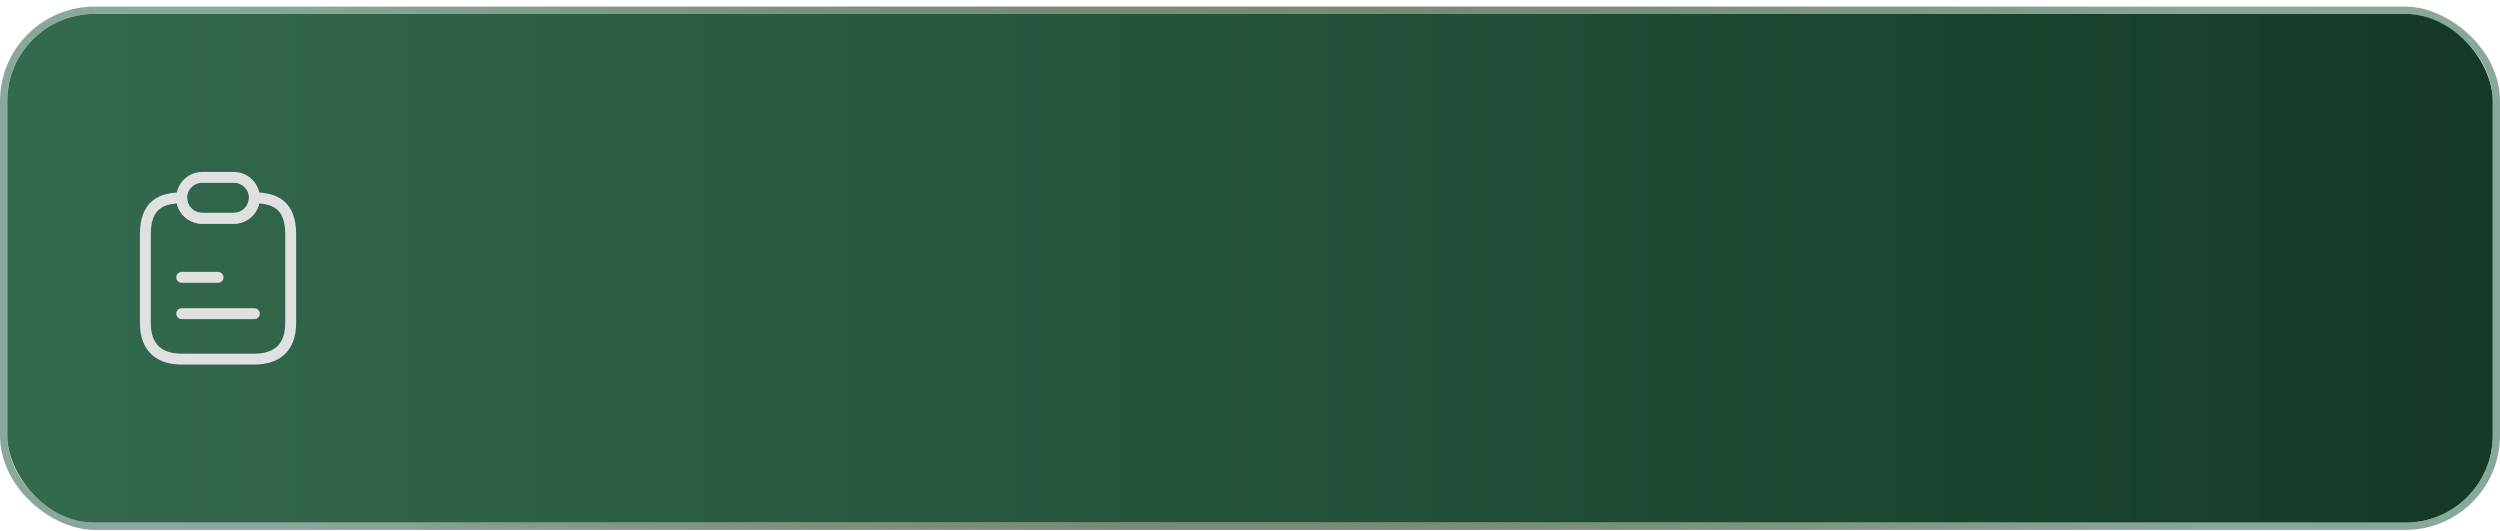 <?xml version="1.0" encoding="UTF-8"?> <svg xmlns="http://www.w3.org/2000/svg" width="344" height="73" viewBox="0 0 344 73" fill="none"><rect x="1" y="1.912" width="342" height="70" rx="12" fill="url(#paint0_linear_29_4339)"></rect><g data-figma-bg-blur-radius="19.2"><rect x="-0.5" y="-0.5" width="71" height="343" rx="12.5" transform="matrix(6.94134e-08 1 1 -2.75262e-08 1 1.912)" stroke="url(#paint1_radial_29_4339)"></rect><rect x="-0.5" y="-0.5" width="71" height="343" rx="12.5" transform="matrix(6.94134e-08 1 1 -2.75262e-08 1 1.912)" stroke="url(#paint2_radial_29_4339)"></rect></g><path d="M40 32.224V44.412C40 48.162 37.763 49.412 35 49.412H25C22.238 49.412 20 48.162 20 44.412V32.224C20 28.162 22.238 27.224 25 27.224C25 27.999 25.312 28.699 25.825 29.212C26.337 29.724 27.038 30.037 27.812 30.037H32.188C33.737 30.037 35 28.774 35 27.224C37.763 27.224 40 28.162 40 32.224Z" stroke="#E0E0E0" stroke-width="1.5" stroke-linecap="round" stroke-linejoin="round"></path><path d="M35 27.224C35 28.774 33.737 30.037 32.188 30.037H27.812C27.038 30.037 26.337 29.724 25.825 29.212C25.312 28.699 25 27.999 25 27.224C25 25.674 26.262 24.412 27.812 24.412H32.188C32.962 24.412 33.663 24.724 34.175 25.237C34.688 25.749 35 26.449 35 27.224Z" stroke="#E0E0E0" stroke-width="1.5" stroke-linecap="round" stroke-linejoin="round"></path><path d="M25 38.162H30" stroke="#E0E0E0" stroke-width="1.5" stroke-linecap="round" stroke-linejoin="round"></path><path d="M25 43.162H35" stroke="#E0E0E0" stroke-width="1.5" stroke-linecap="round" stroke-linejoin="round"></path><defs><clipPath id="bgblur_0_29_4339_clip_path" transform="translate(19.2 18.288)"><rect x="-0.5" y="-0.5" width="71" height="343" rx="12.5" transform="matrix(6.94134e-08 1 1 -2.75262e-08 1 1.912)"></rect></clipPath><linearGradient id="paint0_linear_29_4339" x1="1" y1="36.912" x2="343" y2="36.912" gradientUnits="userSpaceOnUse"><stop stop-color="#336A4F"></stop><stop offset="1" stop-color="#143A27"></stop></linearGradient><radialGradient id="paint1_radial_29_4339" cx="0" cy="0" r="1" gradientUnits="userSpaceOnUse" gradientTransform="translate(35 171) rotate(90) scale(171 56.555)"><stop stop-color="#8C4424"></stop><stop offset="1" stop-color="#8C4424" stop-opacity="0"></stop></radialGradient><radialGradient id="paint2_radial_29_4339" cx="0" cy="0" r="1" gradientUnits="userSpaceOnUse" gradientTransform="translate(35 171) rotate(90) scale(171 1.418)"><stop stop-color="#336A4F"></stop><stop offset="1" stop-color="#336A4F" stop-opacity="0.58"></stop></radialGradient></defs></svg> 